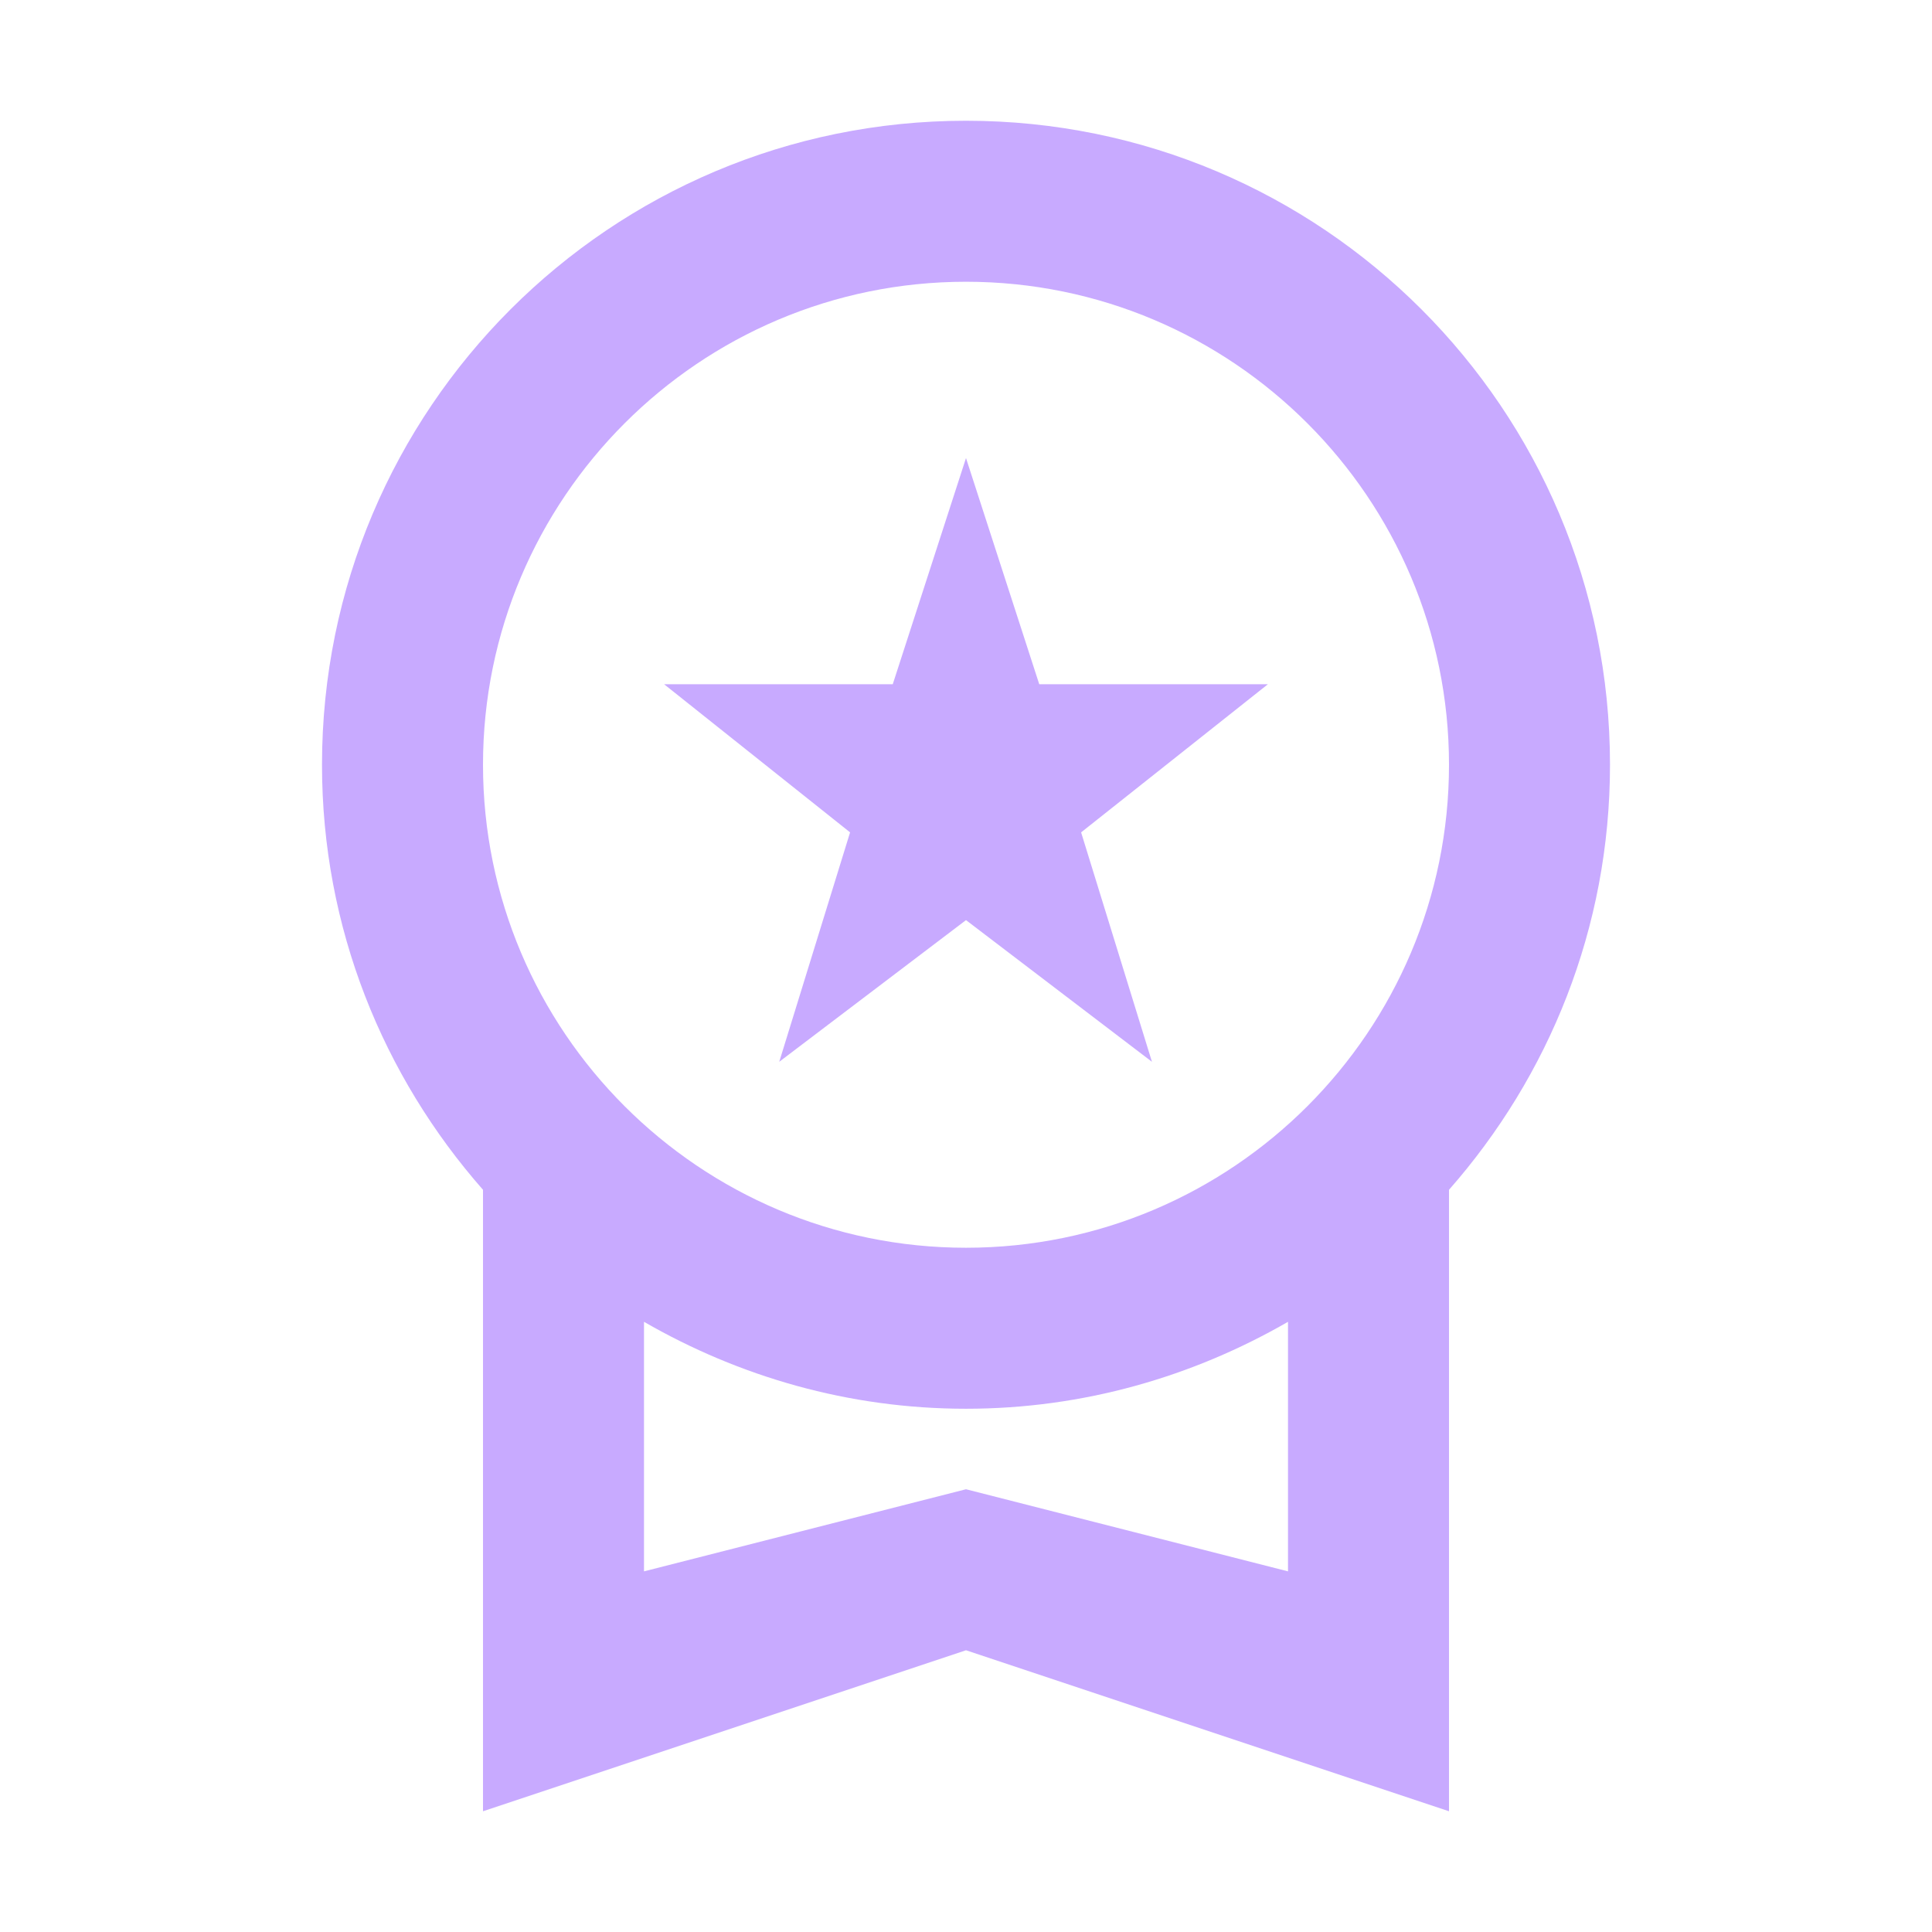 <svg width="36" height="36" viewBox="0 0 36 36" fill="none" xmlns="http://www.w3.org/2000/svg">
<g id="workspace_premium">
<path id="Vector" d="M14.52 19.785L18 17.145L21.465 19.785L20.145 15.51L23.625 12.75H19.365L18 8.535L16.635 12.75H12.375L15.84 15.51L14.52 19.785ZM30 14.25C30 7.62 24.63 2.25 18 2.25C11.37 2.25 6 7.62 6 14.25C6 17.295 7.14 20.055 9 22.17V33.75L18 30.75L27 33.75V22.17C28.86 20.055 30 17.295 30 14.25ZM18 5.25C22.965 5.25 27 9.285 27 14.25C27 19.215 22.965 23.25 18 23.25C13.035 23.25 9 19.215 9 14.25C9 9.285 13.035 5.25 18 5.25ZM18 27.75L12 29.28V24.63C13.77 25.65 15.81 26.25 18 26.25C20.19 26.25 22.23 25.65 24 24.63V29.28L18 27.75Z" fill="#C8AAFF"/>
</g>
</svg>
